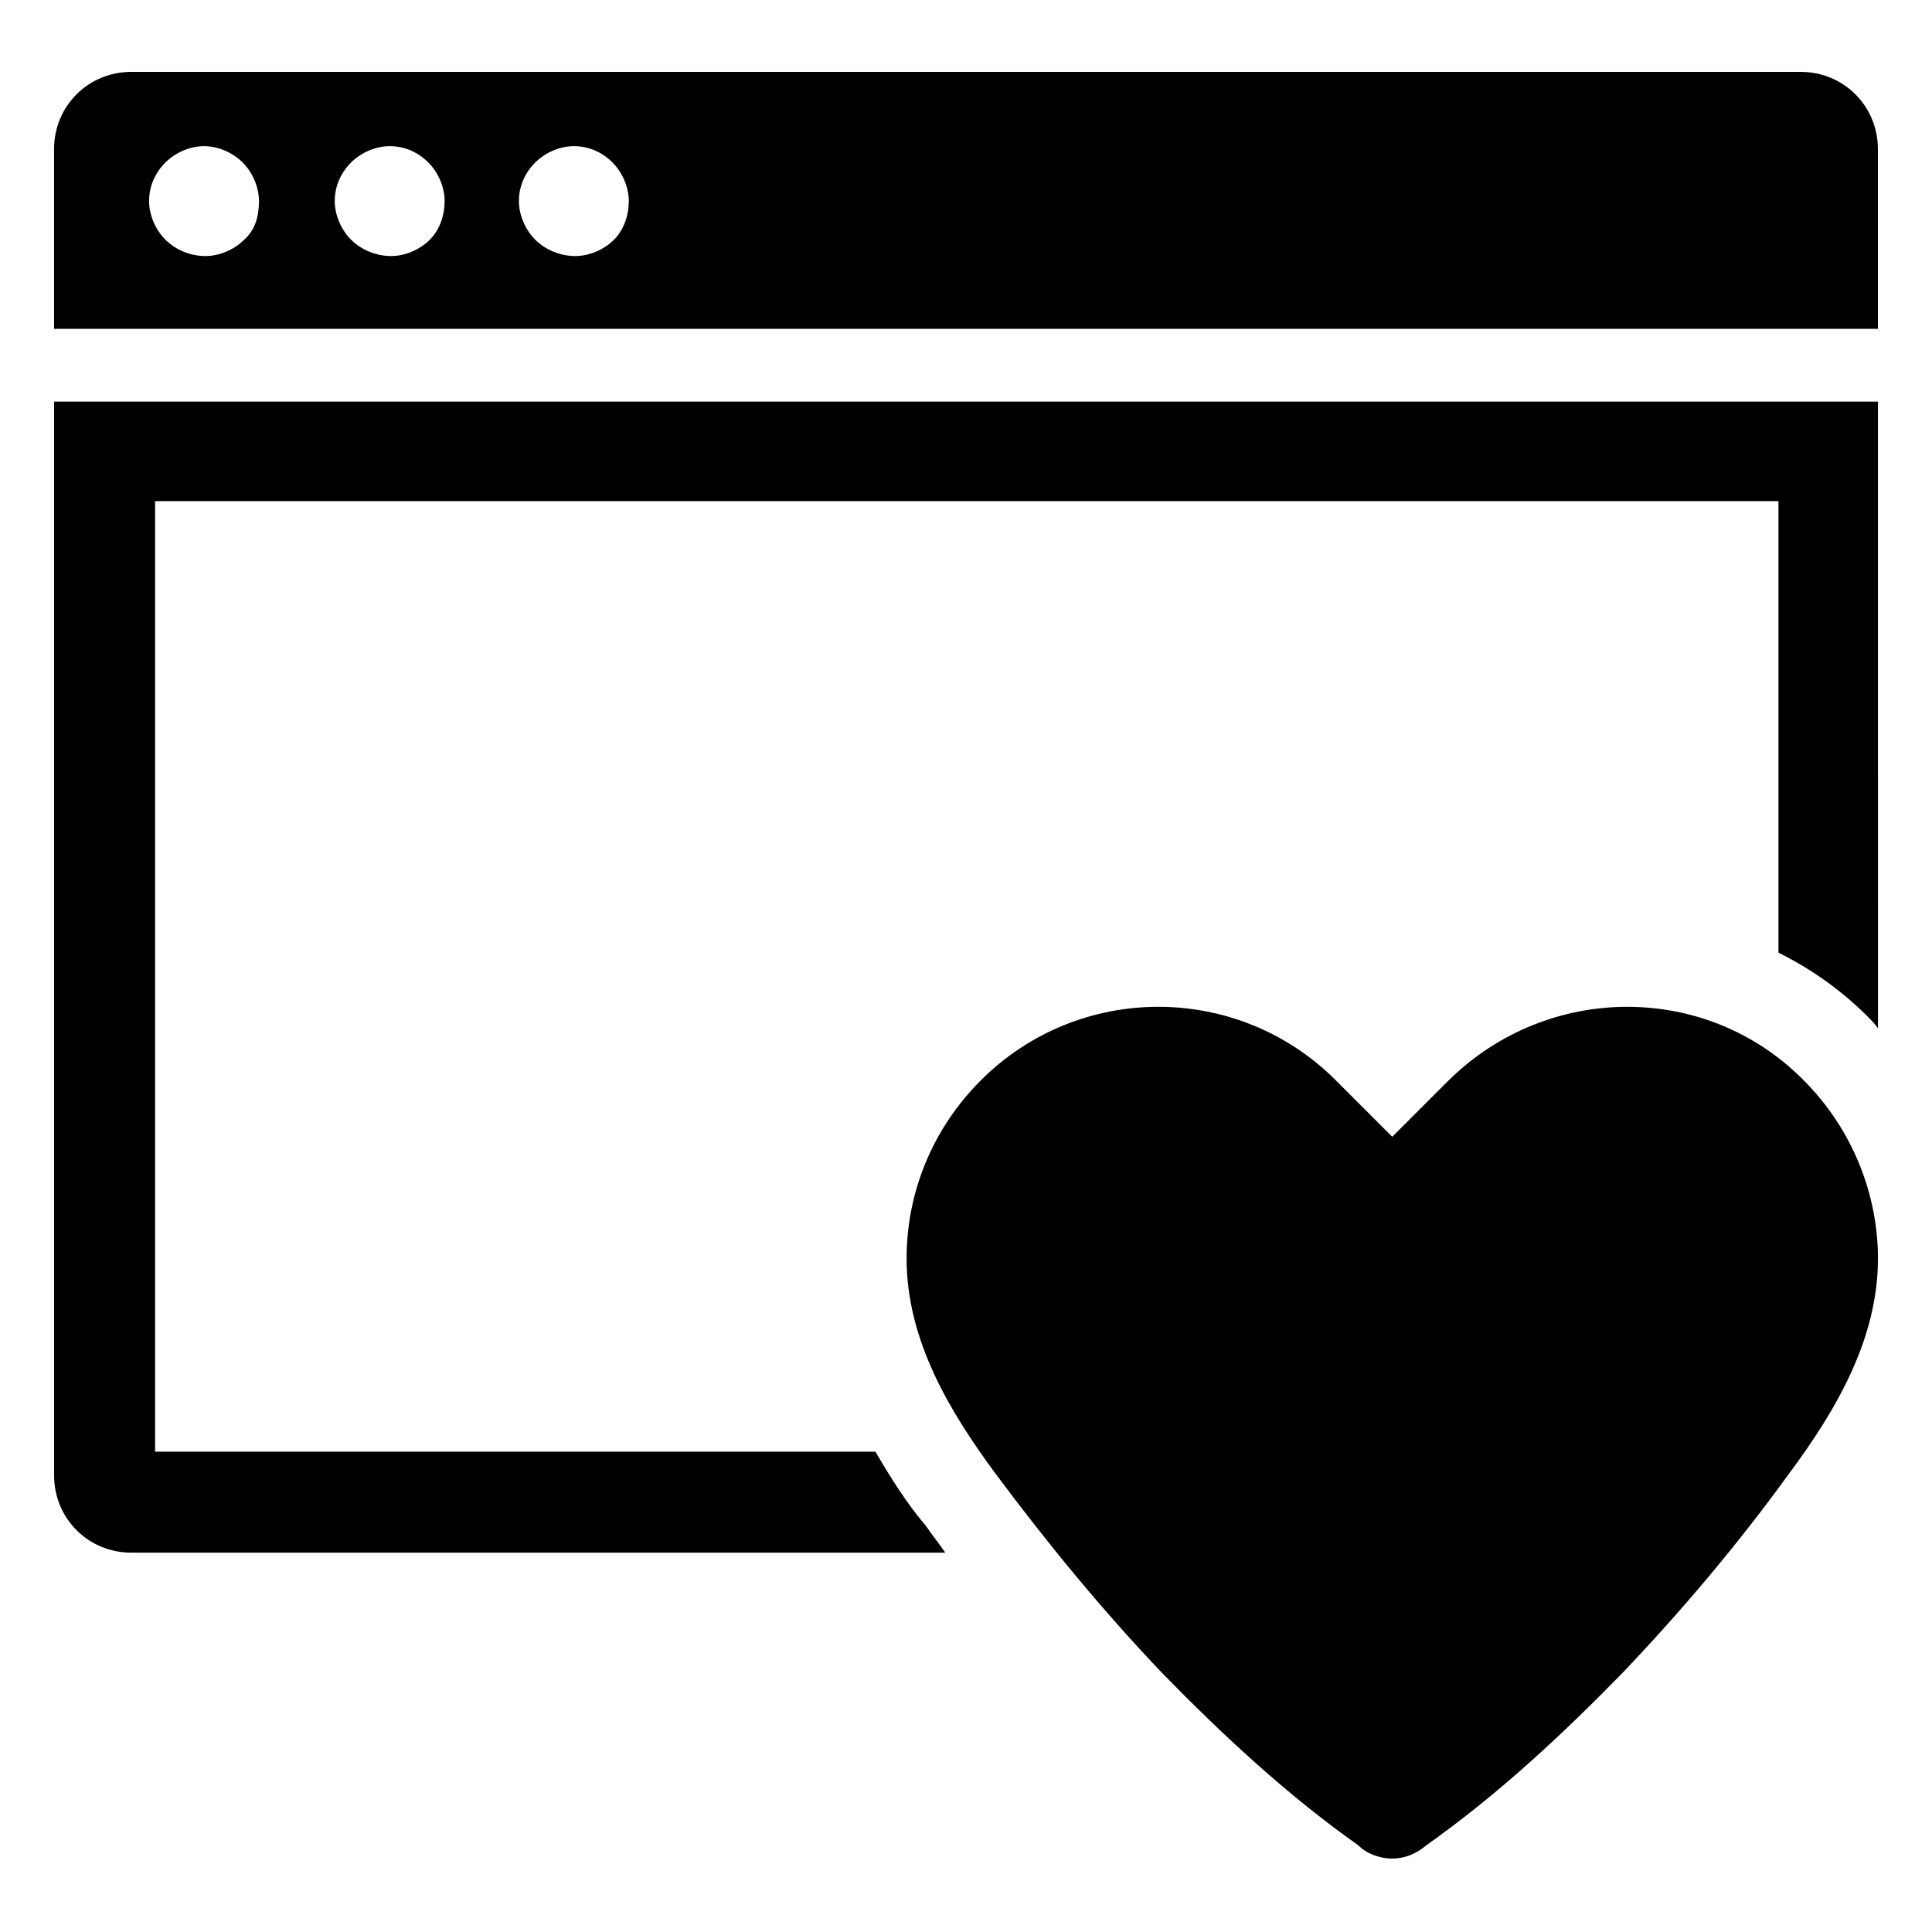 <?xml version="1.0" encoding="UTF-8"?>
<!-- Uploaded to: ICON Repo, www.svgrepo.com, Generator: ICON Repo Mixer Tools -->
<svg fill="#000000" width="800px" height="800px" version="1.1" viewBox="144 144 512 512" xmlns="http://www.w3.org/2000/svg">
 <g>
  <path d="m375.99 528.71h-190.89v-251.91h430.21v119.66c8.66 4.328 16.531 9.84 23.617 16.926 1.18 1.18 1.969 1.969 2.754 3.148l-0.004-166.1h-483.34v284.57c0 11.414 9.055 20.469 20.469 20.469h215.7c-1.574-2.363-3.543-4.723-5.117-7.086-4.727-5.512-9.055-12.203-13.387-19.68z"/>
  <path d="m527.92 430.3-14.957 14.957-14.957-14.957c-25.977-25.977-68.094-25.977-94.07 0-12.988 12.988-19.68 29.914-19.68 47.23 0 21.648 11.414 40.539 23.617 57.07 13.777 18.5 28.34 36.211 44.082 52.742 16.137 16.531 33.062 32.273 51.957 45.656 2.363 2.363 5.902 3.543 9.055 3.543 3.148 0 6.297-1.18 9.055-3.543 18.895-13.383 35.816-29.125 51.957-45.656 15.742-16.531 30.699-34.242 44.082-52.742 12.594-16.926 23.617-35.816 23.617-57.07 0-16.926-6.691-34.242-19.68-47.23-25.59-25.977-67.707-25.977-94.078 0z"/>
  <path d="m621.2 163.05h-442.41c-11.414 0-20.465 9.051-20.465 20.469v47.625h483.34l-0.004-47.625c0-11.418-9.051-20.469-20.465-20.469zm-412.5 44.477c-2.754 2.754-6.691 4.328-10.234 4.328-3.938 0-7.871-1.574-10.629-4.328-2.754-2.754-4.328-6.691-4.328-10.234 0-3.938 1.574-7.477 4.328-10.234 2.754-2.754 6.691-4.328 10.234-4.328s7.477 1.574 10.234 4.328c2.754 2.754 4.328 6.691 4.328 10.234 0.004 3.543-0.785 7.481-3.934 10.234zm49.203 0c-2.754 2.754-6.691 4.328-10.234 4.328-3.938 0-7.871-1.574-10.629-4.328-2.754-2.754-4.328-6.691-4.328-10.234 0-3.938 1.574-7.477 4.328-10.234 2.754-2.754 6.691-4.328 10.234-4.328 3.938 0 7.477 1.574 10.234 4.328 2.754 2.754 4.328 6.691 4.328 10.234s-1.18 7.481-3.934 10.234zm48.805 0c-2.754 2.754-6.691 4.328-10.234 4.328-3.938 0-7.871-1.574-10.629-4.328-2.754-2.754-4.328-6.691-4.328-10.234 0-3.938 1.574-7.477 4.328-10.234 2.754-2.754 6.691-4.328 10.234-4.328 3.938 0 7.477 1.574 10.234 4.328 2.754 2.754 4.328 6.691 4.328 10.234 0.004 3.543-1.18 7.481-3.934 10.234z"/>
 </g>
</svg>